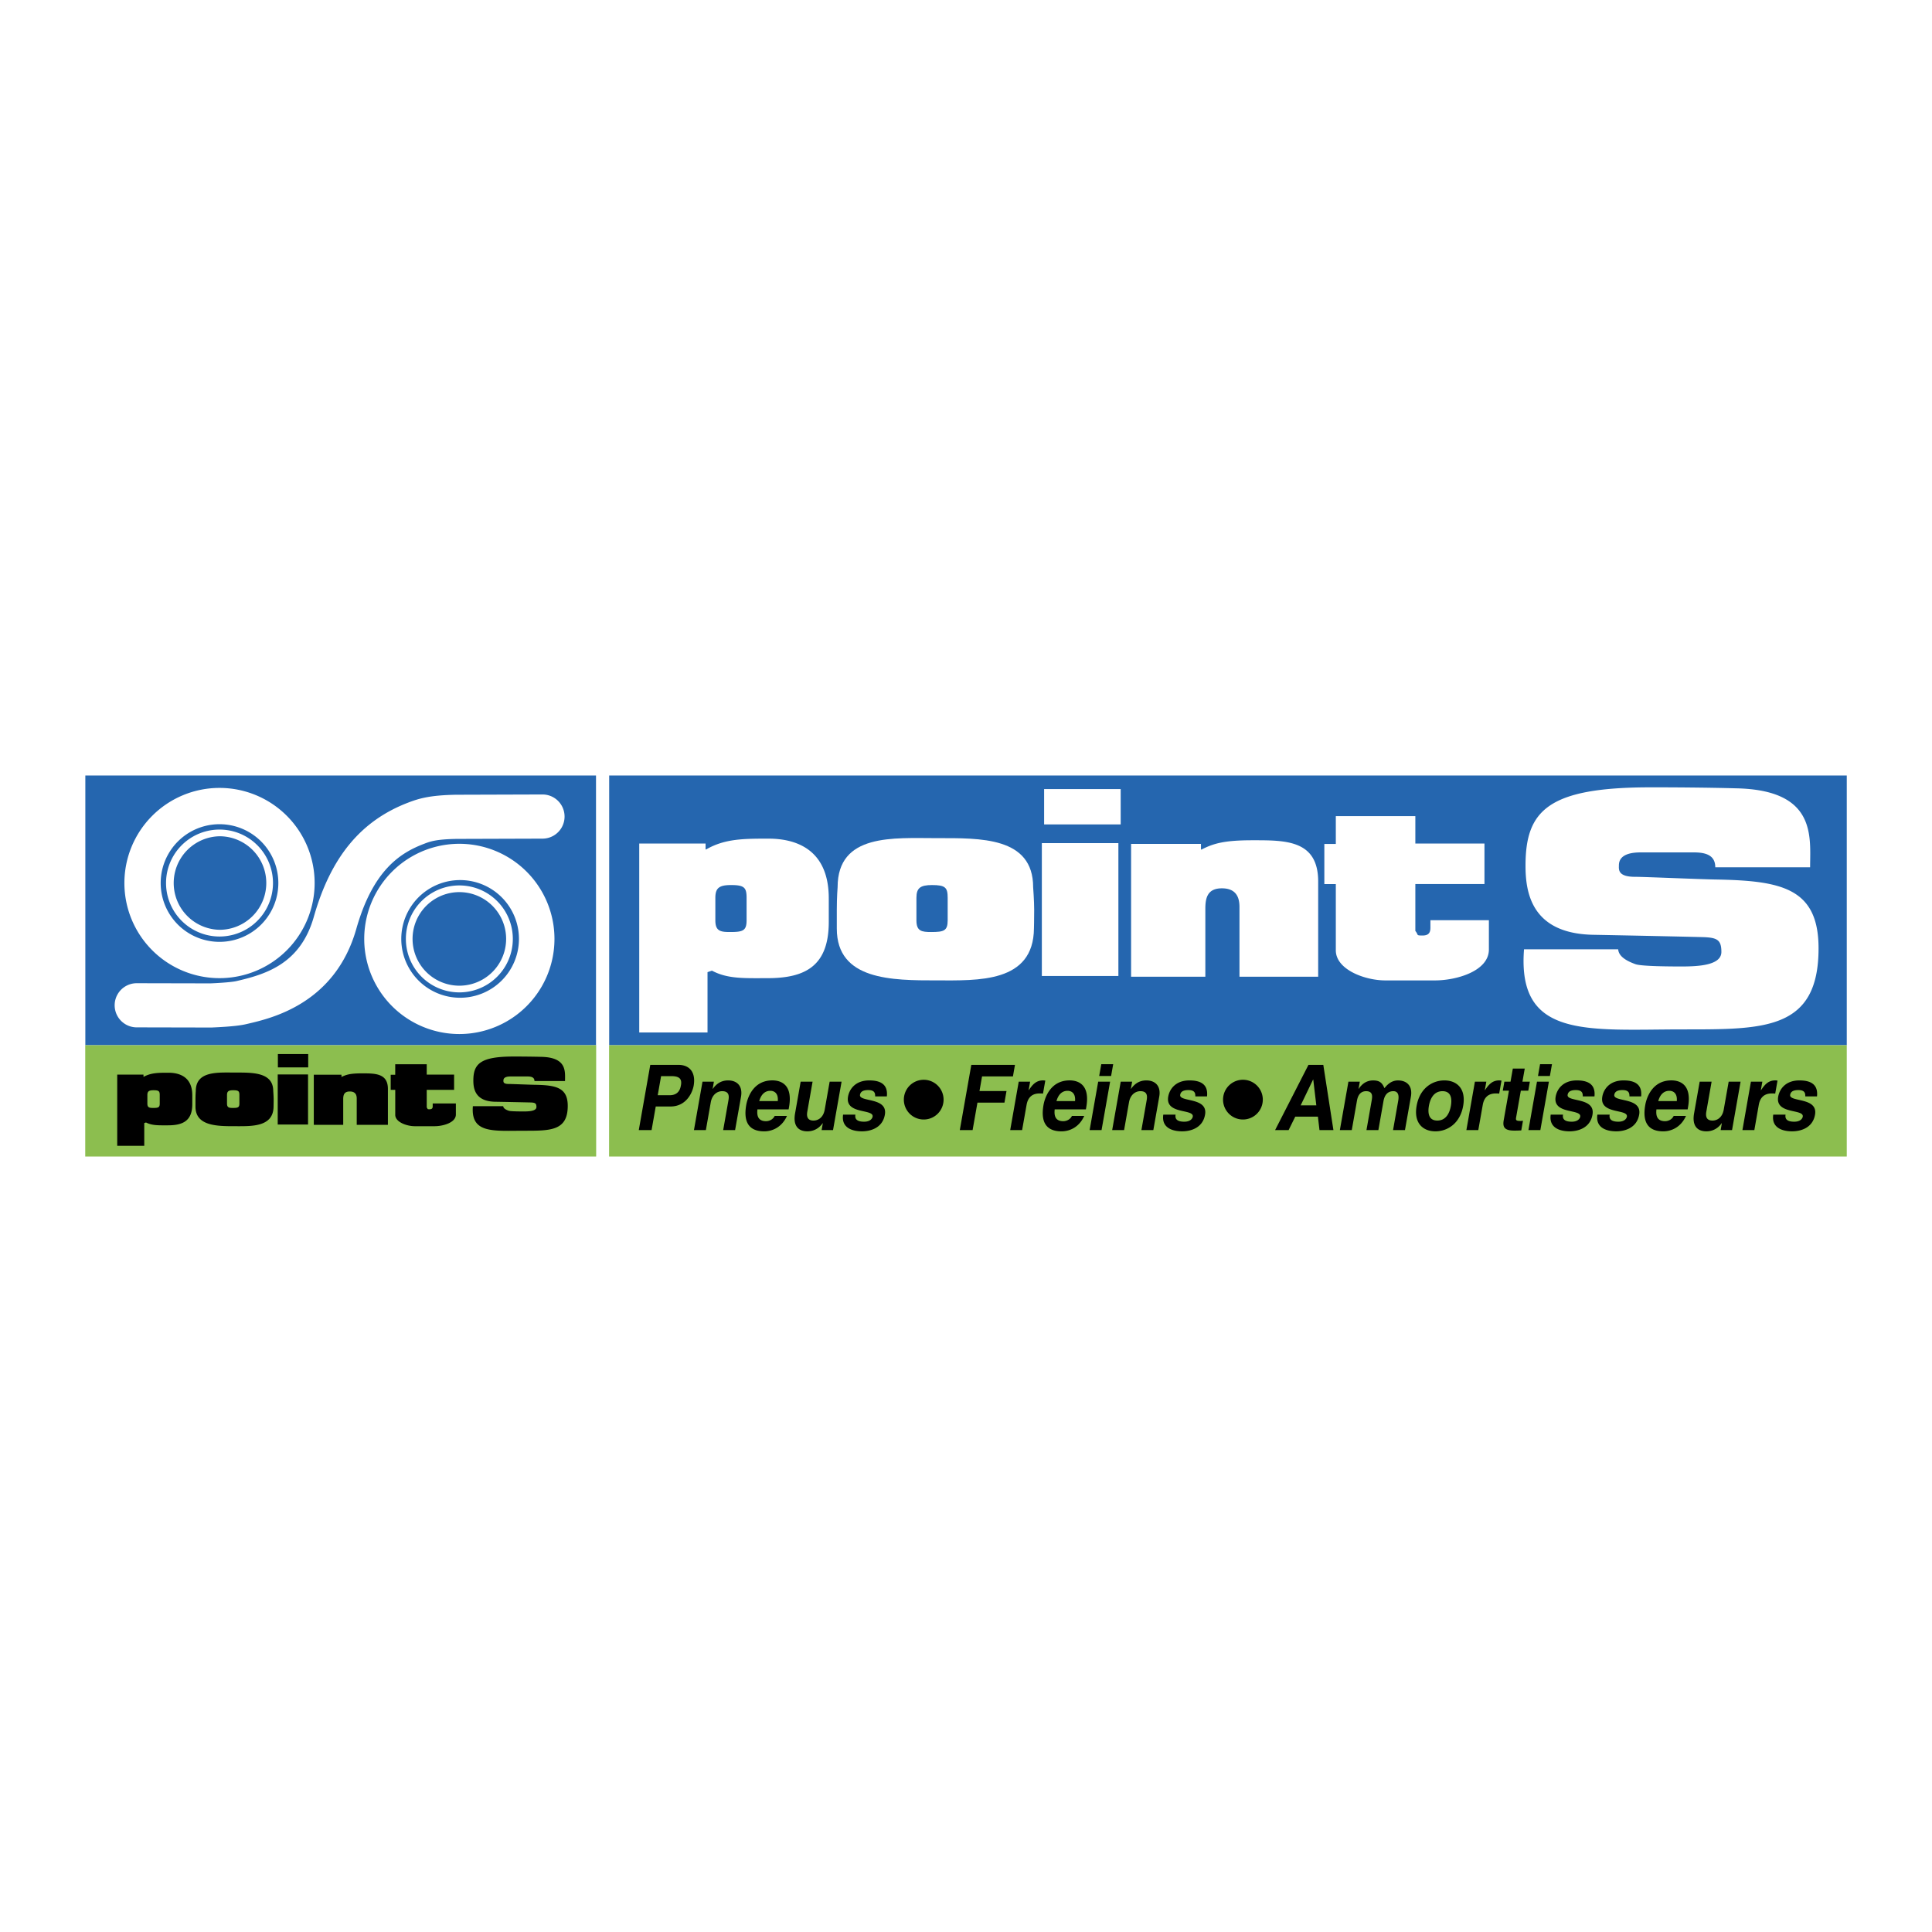 <svg xmlns="http://www.w3.org/2000/svg" width="2500" height="2500" viewBox="0 0 192.756 192.756"><g fill-rule="evenodd" clip-rule="evenodd"><path fill="#fff" d="M0 0h192.756v192.756H0V0z"/><path fill="#2566af" d="M59.464 104.283V77.372H8.514v26.911h50.95zM184.252 104.283V77.372H60.778v26.911h123.474z"/><path fill="#8cbe4f" d="M184.252 115.385v-11.102H60.768v11.102h123.484zM59.479 115.385v-11.102H8.504v11.102h50.975z"/><path d="M74.486 91.833c0 1.028-.377 1.155-1.633 1.155-.953 0-1.482-.077-1.482-1.155V89.58c0-.979.377-1.278 1.559-1.278 1.333 0 1.557.25 1.557 1.278v2.253h-.001zm-4.092-7.674h-6.617v18.849h6.812V96.99l.442-.148c1.57.84 3.244.75 5.547.75 3.825 0 6.109-1.259 6.109-5.619v-2.34c0-4.911-3.285-5.962-6.013-5.962-2.462 0-4.363.003-6.215 1.074h-.064v-.586h-.001zM103.945 84.12h7.637v13.255h-7.637V84.12zm.227-1.865v-3.528h7.639v3.528h-7.639zM112.85 84.194h6.971v.561h.062c1.178-.601 2.25-.922 5.062-.922 3.271 0 6.57-.062 6.57 4.117v9.499h-7.852v-6.96c0-.927-.305-1.861-1.756-1.861-1.453 0-1.65.974-1.65 2.052v6.769h-7.408V84.194h.001zM133.275 84.199v-2.774h7.934v2.734h6.896v4.043h-6.896v4.679c.352.408.023.455.729.455.701 0 .775-.411.775-.801v-.729h5.834v2.925c0 2.164-3.246 3.084-5.369 3.084h-4.967c-2.043 0-4.928-1.08-4.936-2.995v-6.618h-1.145v-4.003h1.145zM171.133 86.528c0-1.254-1.031-1.484-2.154-1.484h-5.258c-.721 0-2.203.077-2.203 1.294 0 .38-.146 1.142 1.602 1.142.896 0 6.418.239 7.982.267 6.568.115 10.336.799 10.336 6.871 0 8.161-5.434 8.085-13.461 8.085-9.564 0-16.625 1-15.924-7.99h9.393c.047.584.562 1.065 1.723 1.482.609.221 3.533.23 4.607.23 1.676 0 3.967-.115 3.967-1.448 0-1.242-.441-1.446-1.963-1.484-2.873-.072-8.004-.176-10.816-.229-6.209-.114-6.771-4.263-6.762-6.958.02-5.422 2.234-7.733 12.33-7.754 2.145-.005 5.969.021 8.652.098 8.092.152 7.412 4.85 7.412 7.878h-9.463zM45.829 103.166a9.49 9.49 0 1 0 0-18.98 9.49 9.49 0 0 0 0 18.98z" fill="#fff"/><path d="M45.829 99.545a5.87 5.87 0 1 0 0-11.739 5.87 5.87 0 0 0 0 11.739z" fill="#2566af"/><path d="M45.829 99.01a5.335 5.335 0 1 0 0-10.67 5.335 5.335 0 0 0 0 10.67z" fill="#fff"/><path d="M45.829 98.342a4.667 4.667 0 1 0 0-9.335 4.667 4.667 0 0 0 0 9.335z" fill="#2566af"/><path d="M21.901 97.59a9.489 9.489 0 0 0 9.49-9.49 9.49 9.49 0 1 0-9.49 9.49z" fill="#fff"/><path d="M21.901 93.969a5.869 5.869 0 1 0 0-11.738 5.869 5.869 0 0 0 0 11.738z" fill="#2566af"/><path d="M21.901 93.436a5.335 5.335 0 1 0 0-10.67 5.335 5.335 0 0 0 0 10.67z" fill="#fff"/><path d="M21.901 92.766a4.665 4.665 0 1 0 0-9.332 4.667 4.667 0 0 0 0 9.332z" fill="#2566af"/><path d="M13.591 102.5l7.412.016h.095c2.214-.094 3.049-.238 3.484-.342l.185-.043c2.371-.553 8.668-2.023 10.778-9.445 1.661-5.843 4.343-7.572 6.748-8.492.618-.237 1.202-.461 3.256-.496l8.58-.027a2.202 2.202 0 1 0-.01-4.406l-8.611.027c-2.65.045-3.736.383-4.79.787-4.723 1.809-7.713 5.432-9.411 11.403-1.291 4.545-4.569 5.666-7.54 6.359l-.192.045c-.143.033-.754.148-2.658.229l.095-.004-7.411-.016a2.203 2.203 0 0 0-.01 4.405z" fill="#fff"/><path d="M15.937 110.105c0 .387-.149.434-.647.434-.377 0-.587-.027-.587-.434v-.85c0-.371.149-.482.617-.482.528 0 .617.094.617.482v.85zm-1.621-2.894h-2.621v7.105h2.698v-2.268l.175-.057c.622.318 1.285.283 2.197.283 1.516 0 2.42-.475 2.42-2.117v-.883c0-1.852-1.302-2.248-2.382-2.248-.976 0-1.728 0-2.462.404h-.025v-.219zM27.708 107.197h3.026v4.996h-3.026v-4.996zm.016-.703v-1.33h3.026v1.33h-3.026zM31.308 107.225h2.761v.213h.025c.466-.229.891-.348 2.005-.348 1.296 0 2.602-.023 2.602 1.551v3.582h-3.11v-2.625c0-.35-.12-.701-.695-.701s-.653.367-.653.773v2.553h-2.935v-4.998zM39.432 107.227v-1.045h3.143v1.029h2.731v1.525h-2.731v1.762c.139.154.009.174.288.174.279 0 .308-.156.308-.303v-.275h2.311v1.104c0 .814-1.285 1.164-2.126 1.164h-1.968c-.809 0-1.951-.41-1.954-1.131v-2.494h-.454v-1.51h.452zM53.324 107.855c0-.385-.332-.455-.694-.455h-1.694c-.232 0-.709.023-.709.396 0 .117-.047.352.516.352.289 0 2.067.072 2.571.082 2.117.033 3.33.244 3.33 2.105 0 2.502-1.75 2.479-4.335 2.479-3.081 0-5.356.309-5.13-2.449h3.026c.015.18.181.326.555.455.196.066 1.138.07 1.484.07.54 0 1.277-.035 1.277-.443 0-.381-.142-.443-.632-.455-.926-.021-2.579-.055-3.485-.07-2-.035-2.181-1.307-2.178-2.135.006-1.662.72-2.369 3.972-2.377.691-.002 1.922.008 2.787.031 2.607.047 2.388 1.486 2.388 2.414h-3.049zM27.261 108.855c0-1.902-2.097-1.846-3.805-1.846-1.708 0-3.922-.189-3.922 1.846 0 0-.032.371-.032.846v.711c0 1.949 2.189 1.949 3.954 1.949 1.615 0 3.821.104 3.837-1.959 0 0 .009-.322.009-.701 0-.326-.041-.846-.041-.846zm-3.378 1.25c0 .387-.149.434-.647.434-.377 0-.587-.027-.587-.434v-.85c0-.371.149-.482.617-.482.529 0 .618.094.618.482v.85h-.001zM65.621 109.27l.336-1.904h1.015c.792 0 1.08.262.968.895-.051.287-.178 1.01-1.133 1.01h-1.186v-.001zm-.198 1.125h1.467c1.645 0 2.213-1.484 2.316-2.072.225-1.275-.348-2.082-1.532-2.082h-2.796l-1.147 6.51h1.277l.415-2.356zM73.341 112.75h-1.189l.517-2.93c.062-.354.151-.953-.614-.953-.533 0-1.012.381-1.141 1.107l-.489 2.775h-1.189l.853-4.834h1.138l-.125.715h.018c.213-.293.654-.838 1.522-.838.887 0 1.477.555 1.291 1.619l-.592 3.339zM75.748 109.857c.182-.643.548-1.027 1.111-1.027.385 0 .812.24.741 1.027h-1.852zm1.541 1.479c-.155.344-.529.525-.862.525-.965 0-.889-.816-.86-1.178h3.114l.04-.227c.39-2.213-.766-2.666-1.663-2.666-1.986 0-2.503 1.865-2.605 2.447-.35 1.984.515 2.637 1.795 2.637.777 0 1.748-.381 2.268-1.539h-1.227v.001zM83.112 112.75h-1.138l.12-.688h-.017c-.365.52-.896.811-1.529.811-.894 0-1.442-.545-1.225-1.781l.56-3.176h1.189l-.528 2.994c-.131.744.254.889.622.889.393 0 .966-.236 1.117-1.098l.492-2.785h1.189l-.852 4.834zM87.316 109.389c.002-.309-.042-.633-.698-.633-.646 0-.776.262-.814.469-.134.762 2.792.209 2.479 1.988-.247 1.406-1.567 1.66-2.277 1.66-1.034 0-2.083-.381-1.89-1.668h1.227c-.072.408.115.707.872.707.612 0 .812-.318.845-.5.142-.807-2.77-.199-2.451-2.006.124-.705.701-1.613 2.116-1.613.89 0 1.901.236 1.756 1.596h-1.165zM97.037 112.75H95.76l1.148-6.51h4.356l-.203 1.151H97.98l-.257 1.464h2.695l-.203 1.153H97.52l-.483 2.742zM101.639 107.916h1.137l-.148.848h.018c.334-.496.691-.973 1.416-.973.076 0 .152.01.227.02l-.23 1.301c-.098-.018-.227-.018-.338-.018-.93 0-1.207.615-1.301 1.148l-.443 2.508h-1.189l.851-4.834zM105.404 109.857c.182-.643.549-1.027 1.111-1.027.385 0 .812.24.742 1.027h-1.853zm1.541 1.479c-.154.344-.527.525-.861.525-.963 0-.889-.816-.859-1.178h3.115l.039-.227c.391-2.213-.766-2.666-1.662-2.666-1.986 0-2.502 1.865-2.605 2.447-.35 1.984.514 2.637 1.795 2.637.777 0 1.748-.381 2.268-1.539h-1.23v.001zM110.756 107.916l-.854 4.834h-1.189l.854-4.834h1.189zm.098-.562h-1.189l.209-1.178h1.189l-.209 1.178zM115.068 112.75h-1.189l.516-2.93c.062-.354.152-.953-.613-.953-.533 0-1.014.381-1.141 1.107l-.49 2.775h-1.189l.854-4.834h1.139l-.127.715h.018c.213-.293.654-.838 1.521-.838.889 0 1.479.555 1.291 1.619l-.59 3.339zM119.26 109.389c.002-.309-.043-.633-.697-.633-.646 0-.777.262-.814.469-.135.762 2.793.209 2.479 1.988-.248 1.406-1.566 1.66-2.275 1.66-1.035 0-2.084-.381-1.891-1.668h1.227c-.072.408.113.707.871.707.611 0 .812-.318.844-.5.143-.807-2.768-.199-2.449-2.006.123-.705.701-1.613 2.115-1.613.889 0 1.902.236 1.756 1.596h-1.166zM131.006 107.709h.018l.305 2.574h-1.562l1.239-2.574zm-1.779 3.701h2.262l.156 1.34h1.391l-1.01-6.51h-1.479l-3.33 6.51h1.348l.662-1.34zM140.174 112.75h-1.189l.516-2.93c.127-.717-.131-.953-.482-.953-.6 0-.887.418-.988.988l-.51 2.895h-1.189l.512-2.902c.072-.408.172-.98-.547-.98-.564 0-.818.418-.91.936l-.52 2.947h-1.189l.854-4.834h1.137l-.125.715h.016c.211-.318.637-.838 1.441-.838.656 0 .908.254 1.123.773.195-.236.623-.773 1.352-.773.887 0 1.477.555 1.289 1.619l-.591 3.337zM144.754 110.334c-.109.615-.43 1.465-1.354 1.465s-.945-.85-.838-1.465c.109-.617.43-1.467 1.355-1.467s.946.85.837 1.467zm1.226 0c.307-1.74-.65-2.541-1.873-2.541-1.225 0-2.465.801-2.771 2.541-.307 1.738.652 2.539 1.875 2.539s2.463-.801 2.769-2.539zM147.152 107.916h1.139l-.15.848h.016c.336-.496.691-.973 1.418-.973.076 0 .152.01.229.02l-.23 1.301c-.1-.018-.227-.018-.338-.018-.93 0-1.209.615-1.303 1.148l-.443 2.508h-1.189l.851-4.834zM151.893 107.916h.742l-.158.902h-.744l-.463 2.627c-.049.281-.059.393.426.393.078 0 .164-.01.252-.02l-.17.963c-.189.008-.379.018-.566.018h-.154c-1.027 0-1.141-.418-1.031-1.045l.52-2.936h-.615l.16-.902h.613l.23-1.305h1.189l-.231 1.305zM154.535 107.916l-.854 4.834h-1.189l.854-4.834h1.189zm.098-.562h-1.188l.207-1.178h1.189l-.208 1.178zM157.914 109.389c.002-.309-.043-.633-.697-.633-.646 0-.777.262-.814.469-.135.762 2.793.209 2.479 1.988-.248 1.406-1.568 1.66-2.277 1.66-1.033 0-2.082-.381-1.891-1.668h1.229c-.072.408.113.707.871.707.611 0 .812-.318.844-.5.143-.807-2.77-.199-2.449-2.006.123-.705.699-1.613 2.115-1.613.889 0 1.9.236 1.756 1.596h-1.166zM162.57 109.389c.004-.309-.041-.633-.697-.633-.646 0-.775.262-.814.469-.135.762 2.793.209 2.48 1.988-.25 1.406-1.568 1.66-2.277 1.66-1.035 0-2.084-.381-1.891-1.668h1.227c-.072.408.113.707.871.707.613 0 .812-.318.846-.5.141-.807-2.77-.199-2.451-2.006.123-.705.701-1.613 2.115-1.613.891 0 1.902.236 1.756 1.596h-1.165zM165.443 109.857c.18-.643.547-1.027 1.111-1.027.383 0 .811.24.74 1.027h-1.851zm1.539 1.479c-.154.344-.527.525-.861.525-.963 0-.889-.816-.859-1.178h3.115l.039-.227c.391-2.213-.766-2.666-1.662-2.666-1.986 0-2.502 1.865-2.605 2.447-.352 1.984.516 2.637 1.795 2.637.777 0 1.748-.381 2.268-1.539h-1.23v.001zM172.807 112.75h-1.137l.119-.688h-.018c-.363.52-.895.811-1.527.811-.895 0-1.443-.545-1.227-1.781l.561-3.176h1.189l-.527 2.994c-.131.744.254.889.621.889.393 0 .965-.236 1.117-1.098l.492-2.785h1.188l-.851 4.834zM174.691 107.916h1.139l-.15.848h.018c.334-.496.691-.973 1.416-.973.078 0 .152.01.229.02l-.23 1.301c-.098-.018-.227-.018-.338-.018-.93 0-1.209.615-1.303 1.148l-.441 2.508h-1.189l.849-4.834zM180.115 109.389c.004-.309-.041-.633-.695-.633-.646 0-.777.262-.814.469-.133.762 2.793.209 2.479 1.988-.248 1.406-1.566 1.66-2.277 1.66-1.033 0-2.084-.381-1.891-1.668h1.229c-.072.408.113.707.871.707.613 0 .812-.318.844-.5.143-.807-2.77-.199-2.449-2.006.125-.705.699-1.613 2.115-1.613.891 0 1.902.236 1.756 1.596h-1.168zM92.113 111.693a1.982 1.982 0 1 0 .003-3.963 1.982 1.982 0 0 0-.003 3.963zM123.961 111.693a1.983 1.983 0 1 0 .003-3.965 1.983 1.983 0 0 0-.003 3.965z"/><path d="M103.078 88.521c0-5.05-5.295-4.9-9.607-4.9-4.312 0-9.903-.501-9.903 4.9 0 0-.08.983-.08 2.243v1.883c0 5.167 5.528 5.167 9.983 5.167 4.078 0 9.646.281 9.687-5.196 0 0 .023-.851.023-1.854.001-.867-.103-2.243-.103-2.243zm-8.529 3.312c0 1.028-.377 1.155-1.635 1.155-.952 0-1.482-.077-1.482-1.155V89.58c0-.979.377-1.278 1.559-1.278 1.333 0 1.559.25 1.559 1.278v2.253h-.001z" fill="#fff"/></g></svg>